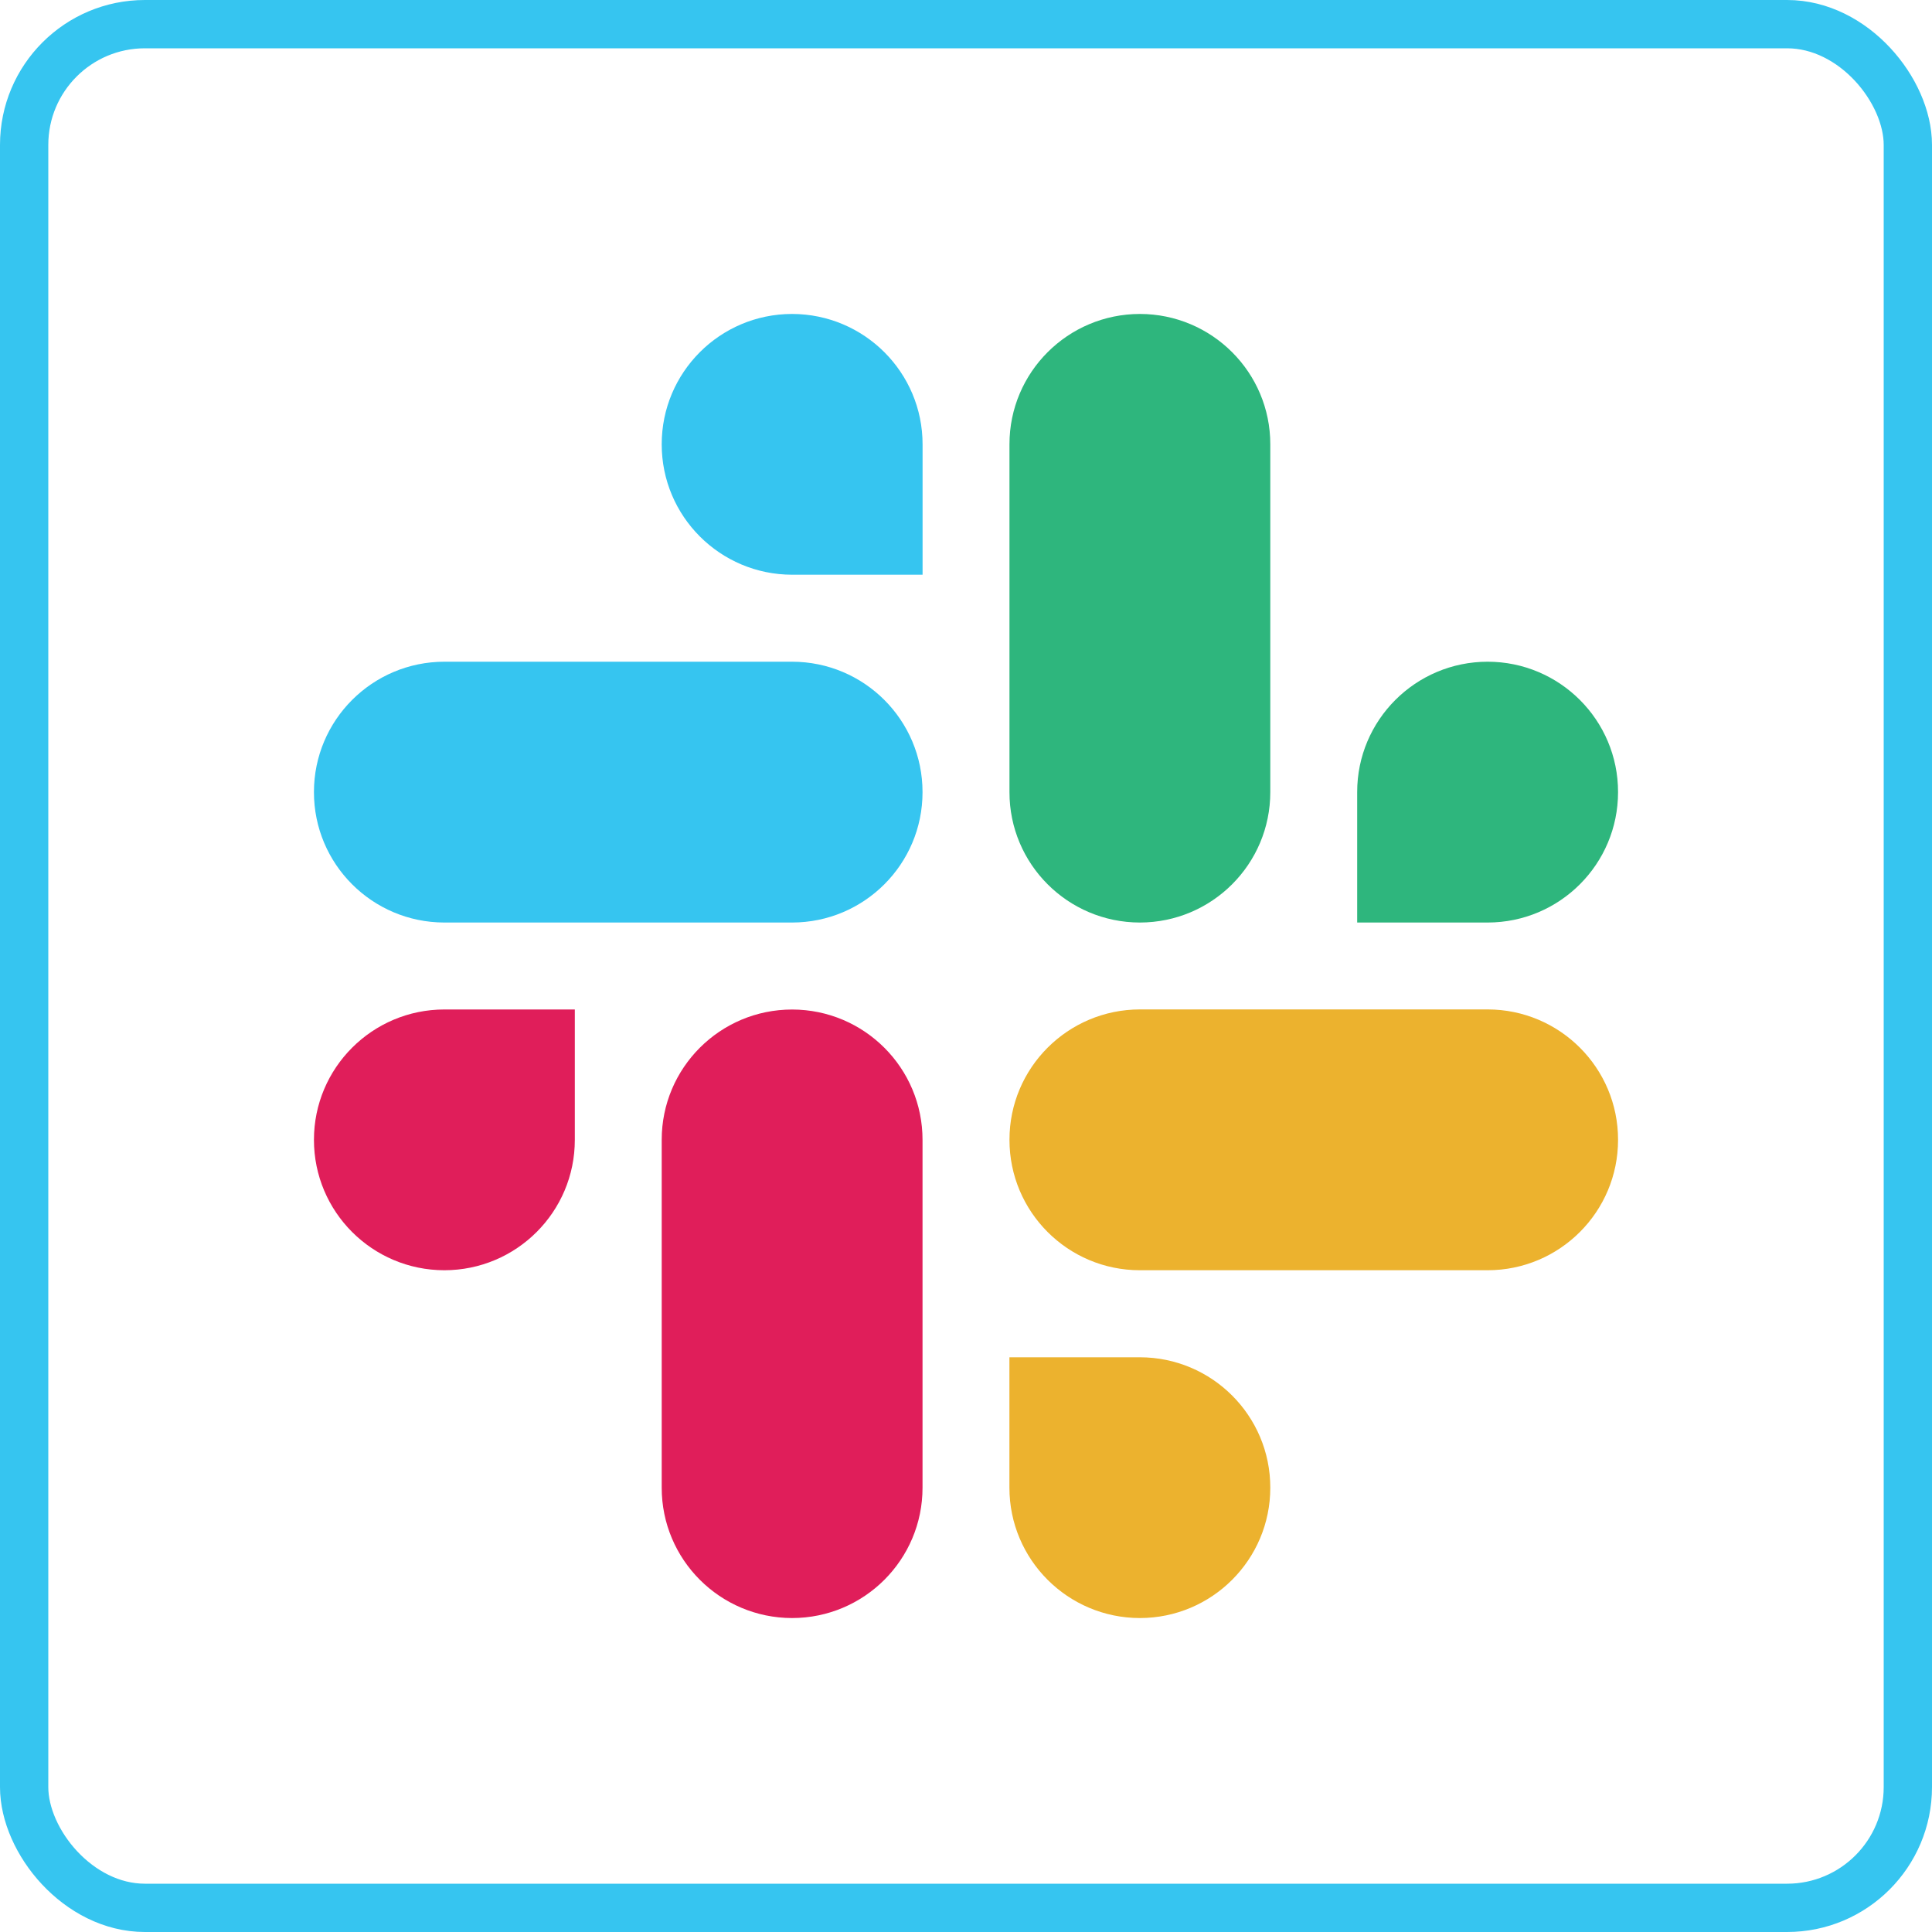 <?xml version="1.0" encoding="UTF-8"?>
<svg xmlns="http://www.w3.org/2000/svg" width="40" height="40" viewBox="0 0 40 40" fill="none">
  <rect x="0.5" y="0.5" width="39" height="39" rx="2.5" stroke="#36C5F0"></rect>
  <path fill-rule="evenodd" clip-rule="evenodd" d="M16.399 6.5C14.907 6.501 13.699 7.71 13.7 9.199C13.699 10.689 14.908 11.898 16.401 11.899H19.101V9.201C19.102 7.711 17.893 6.502 16.399 6.5C16.401 6.5 16.401 6.5 16.399 6.5ZM16.399 13.7H9.2C7.708 13.701 6.499 14.91 6.5 16.399C6.498 17.889 7.707 19.098 9.199 19.1H16.399C17.892 19.099 19.101 17.89 19.1 16.401C19.101 14.91 17.892 13.701 16.399 13.7Z" fill="#36C5F0"></path>
  <path fill-rule="evenodd" clip-rule="evenodd" d="M33.5 16.399C33.501 14.91 32.292 13.701 30.8 13.7C29.307 13.701 28.098 14.91 28.099 16.399V19.1H30.8C32.292 19.099 33.501 17.89 33.5 16.399ZM26.3 16.399V9.199C26.301 7.711 25.093 6.502 23.601 6.5C22.108 6.501 20.899 7.71 20.9 9.199V16.399C20.898 17.889 22.107 19.098 23.599 19.1C25.092 19.099 26.301 17.89 26.3 16.399Z" fill="#2EB67D"></path>
  <path fill-rule="evenodd" clip-rule="evenodd" d="M23.599 33.5C25.092 33.499 26.301 32.29 26.3 30.8C26.301 29.311 25.092 28.102 23.599 28.101H20.899V30.8C20.898 32.289 22.107 33.498 23.599 33.5ZM23.599 26.299H30.8C32.292 26.298 33.501 25.089 33.5 23.599C33.502 22.11 32.293 20.901 30.801 20.899H23.601C22.108 20.9 20.899 22.109 20.9 23.598C20.899 25.089 22.107 26.298 23.599 26.299Z" fill="#ECB22E"></path>
  <path fill-rule="evenodd" clip-rule="evenodd" d="M6.5 23.599C6.499 25.089 7.708 26.298 9.2 26.299C10.693 26.298 11.902 25.089 11.901 23.599V20.9H9.2C7.708 20.901 6.499 22.11 6.5 23.599ZM13.7 23.599V30.799C13.698 32.289 14.907 33.498 16.399 33.5C17.892 33.499 19.101 32.29 19.1 30.8V23.602C19.102 22.112 17.893 20.903 16.401 20.901C14.907 20.901 13.699 22.11 13.7 23.599Z" fill="#E01E5A"></path>
</svg>
